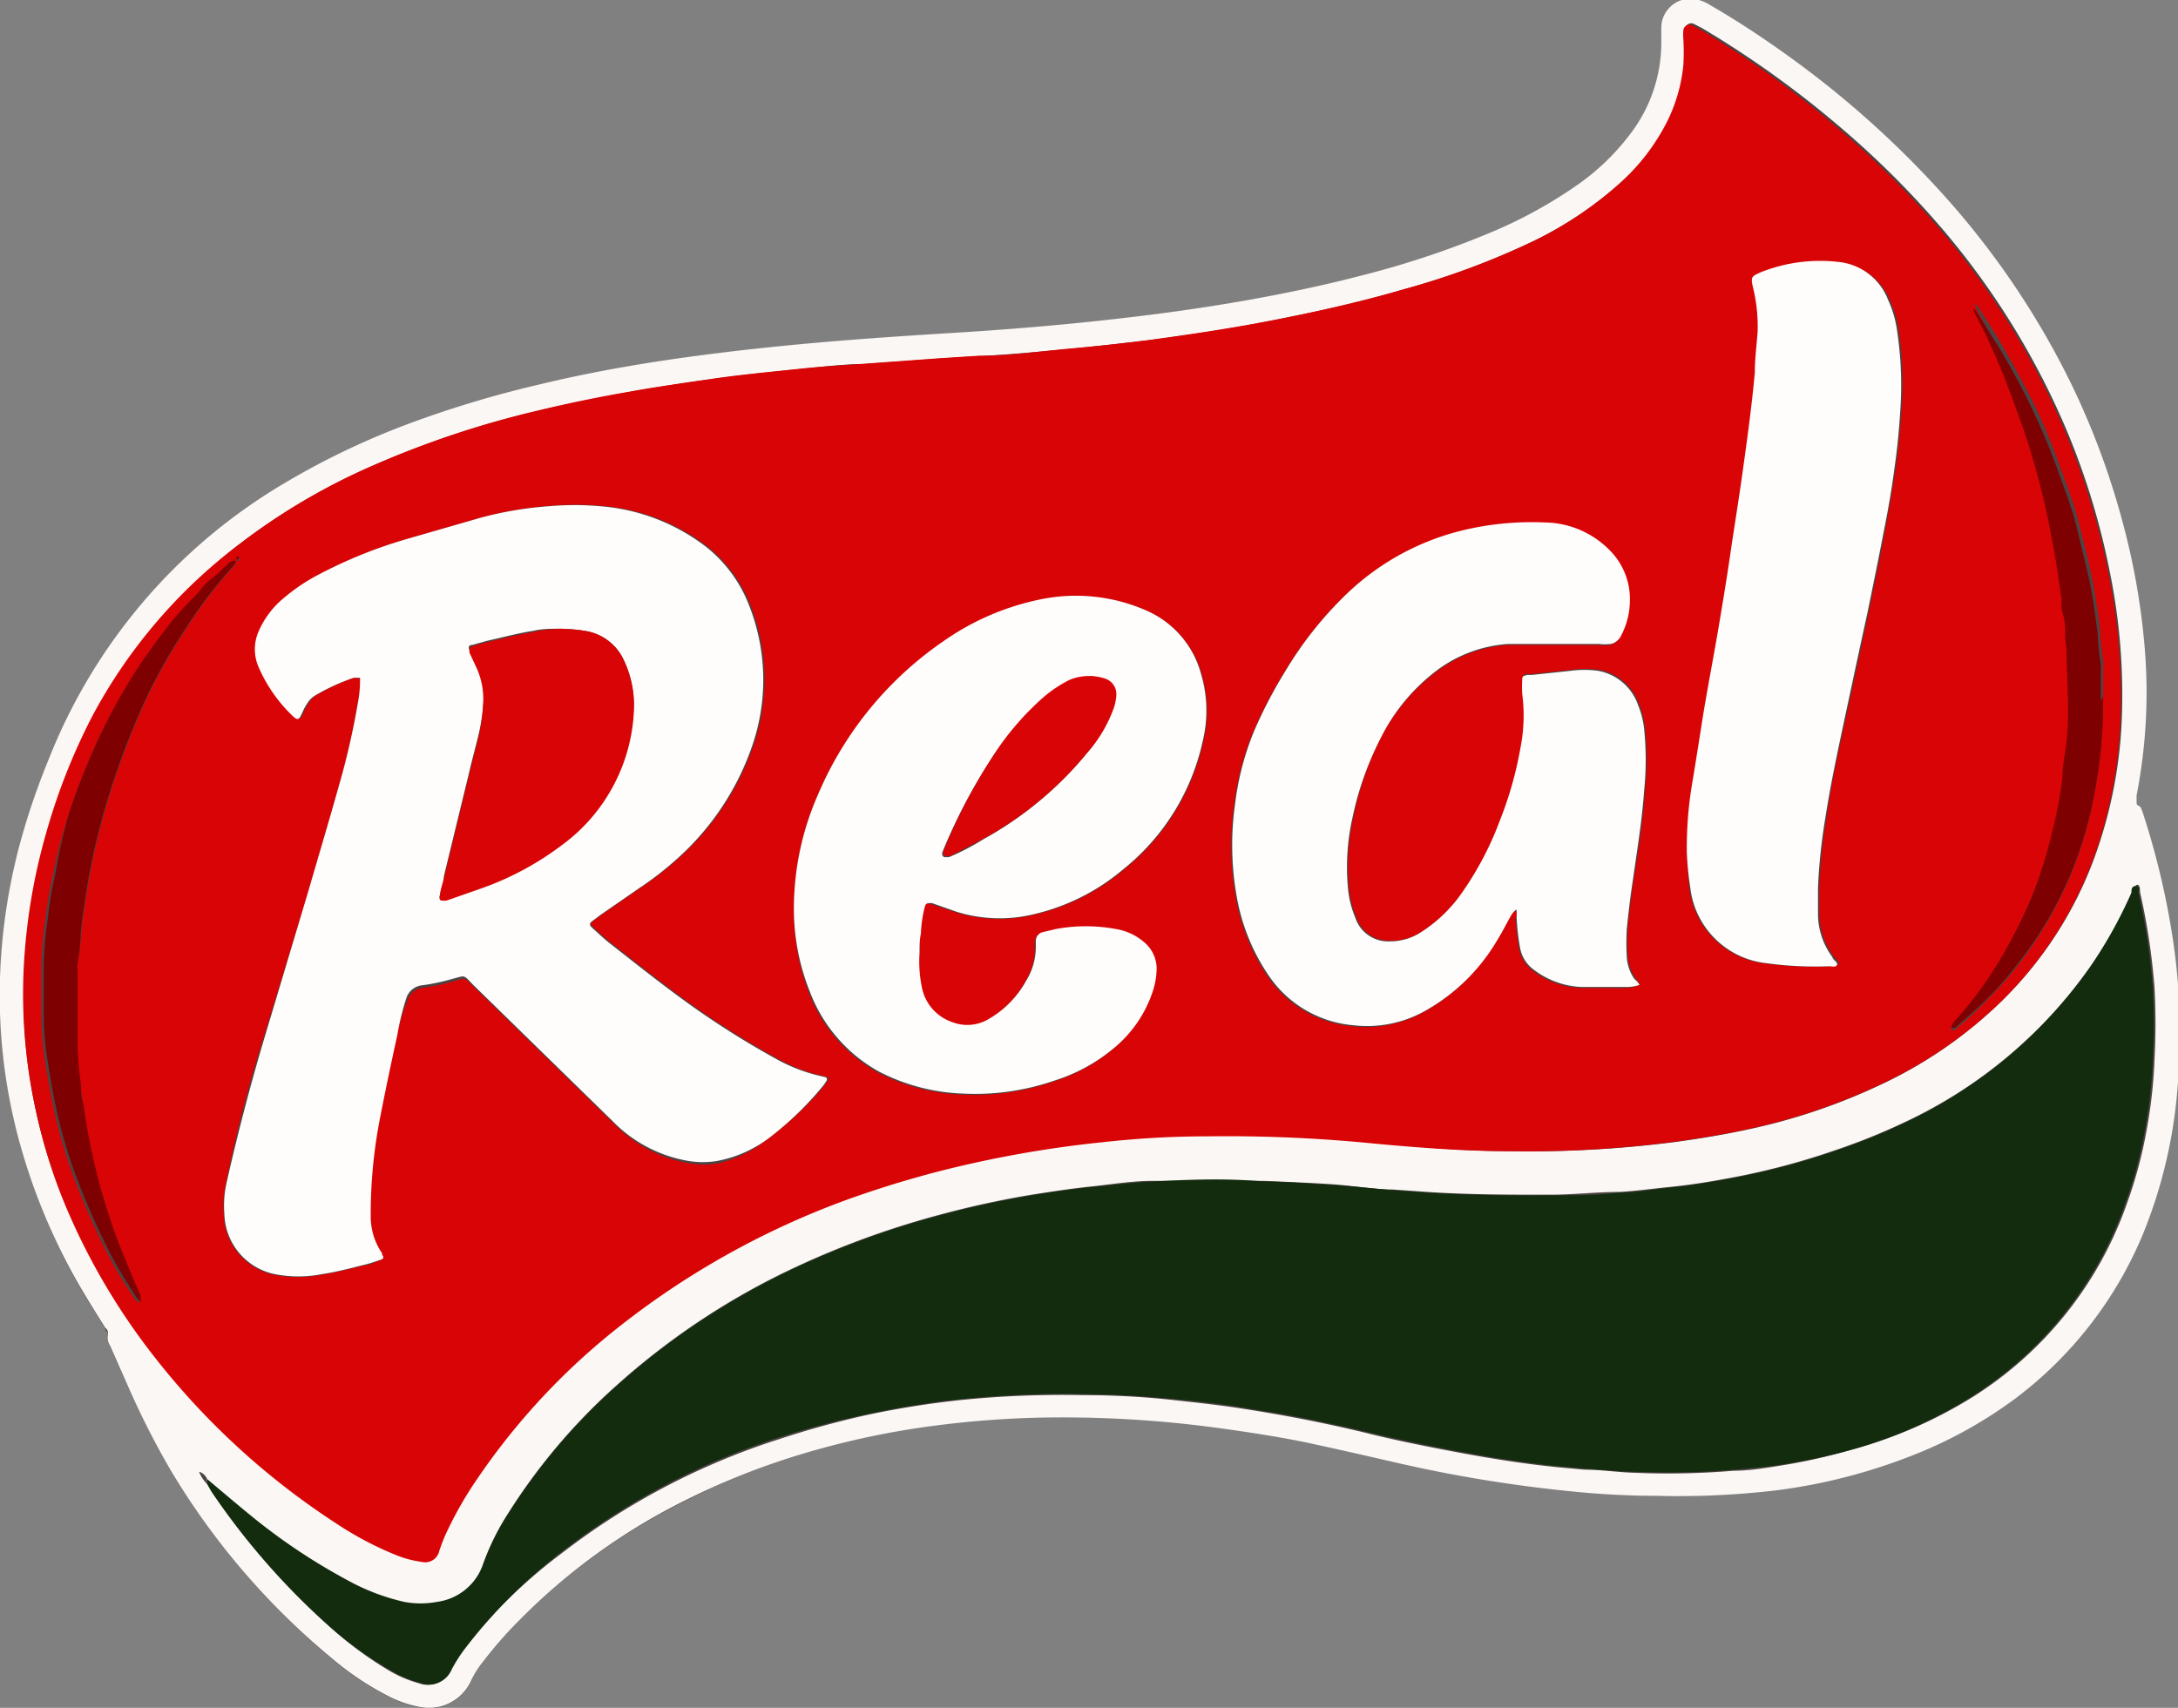 <svg xmlns="http://www.w3.org/2000/svg" viewBox="0 0 63.1 49.49"><rect x="0" y="0" width="63.1" height="49.49" fill="#808080" stroke="none"/><defs><style>.cls-1{fill:#4c4444;}.cls-2{fill:#faf7f5;}.cls-3{fill:#d90405;}.cls-4{fill:#132c0e;}.cls-5{fill:#fffcfc;}.cls-6{fill:#7f0001;}</style></defs><title>Logo de salsas Real</title><g id="Layer_2" data-name="Layer 2"><g id="Layer_1-2" data-name="Layer 1"><path class="cls-1" d="M48,43.35a24.7,24.7,0,0,0,3.39-.18,16.35,16.35,0,0,0,3.92-1,12.82,12.82,0,0,0,3-1.65A11.46,11.46,0,0,0,62,35.74a14.11,14.11,0,0,0,1-4.27,18.26,18.26,0,0,0-.16-4.4A22.83,22.83,0,0,0,62,23.52c0-.06,0-.14-.11-.17s-.07-.07-.06-.12,0-.12,0-.18a15.51,15.51,0,0,0,.22-4.45,20.34,20.34,0,0,0-.63-3.49,22.39,22.39,0,0,0-1.49-4,23.83,23.83,0,0,0-3.9-5.68,28.07,28.07,0,0,0-4.33-3.82C51,1.1,50.31.62,49.55.18A1.36,1.36,0,0,0,49.23,0a.84.84,0,0,0-.87.25.83.83,0,0,0-.22.54c0,.16,0,.32,0,.48a4.36,4.36,0,0,1-.78,2.46,6.8,6.8,0,0,1-1.74,1.7,13.39,13.39,0,0,1-2.43,1.32A26.44,26.44,0,0,1,39.42,8c-1.1.29-2.22.52-3.35.72-1.33.23-2.67.41-4,.56s-2.91.28-4.36.37c-1.64.1-3.27.21-4.9.37-1.23.12-2.45.26-3.67.45s-2.35.4-3.51.68a31,31,0,0,0-3.82,1.15A22.2,22.2,0,0,0,8.24,14,16.18,16.18,0,0,0,1.41,22a20.83,20.83,0,0,0-.79,2.34,17.06,17.06,0,0,0-.61,4,16.06,16.06,0,0,0,.63,5,17.6,17.6,0,0,0,1.83,4.22c.19.31.39.62.58.94,0,.07.11.13.08.21a.39.39,0,0,0,.06.31l.5,1.11A23.62,23.62,0,0,0,4.94,42.6a21.05,21.05,0,0,0,4.68,5.47,8.39,8.39,0,0,0,1.63,1.09,3.22,3.22,0,0,0,.84.3,1.34,1.34,0,0,0,1.56-.75,2.77,2.77,0,0,1,.35-.55A11.82,11.82,0,0,1,15,47a18,18,0,0,1,4.86-3.51A21.38,21.38,0,0,1,23.66,42a24,24,0,0,1,3.56-.72,28.4,28.4,0,0,1,3-.22,33.32,33.32,0,0,1,4.79.26c1,.12,2,.28,3,.49s1.74.39,2.62.59a40.31,40.31,0,0,0,4.85.79A25.41,25.41,0,0,0,48,43.35Z"/><path class="cls-2" d="M48,43.35a25.41,25.41,0,0,1-2.55-.14,40.31,40.31,0,0,1-4.85-.79c-.87-.2-1.74-.4-2.62-.59s-2-.36-3-.49a33.32,33.32,0,0,0-4.79-.26,28.4,28.4,0,0,0-3,.22,24,24,0,0,0-3.56.72,21.38,21.38,0,0,0-3.8,1.47A18,18,0,0,0,15,47a11.82,11.82,0,0,0-1,1.15,2.77,2.77,0,0,0-.35.55,1.34,1.34,0,0,1-1.56.75,3.22,3.22,0,0,1-.84-.3,8.39,8.39,0,0,1-1.63-1.09A21.05,21.05,0,0,1,4.94,42.6a23.62,23.62,0,0,1-1.25-2.47L3.19,39a.39.39,0,0,1-.06-.31c0-.08,0-.15-.08-.21-.19-.31-.39-.62-.58-.94A17.6,17.6,0,0,1,.63,33.33a16.06,16.06,0,0,1-.63-5,17.06,17.06,0,0,1,.61-4A20.83,20.83,0,0,1,1.41,22,16.18,16.18,0,0,1,8.24,14a22.2,22.2,0,0,1,3.57-1.71,31,31,0,0,1,3.82-1.15c1.16-.28,2.33-.5,3.51-.68s2.44-.33,3.67-.45c1.63-.16,3.27-.27,4.9-.37,1.46-.09,2.91-.21,4.36-.37s2.68-.33,4-.56c1.12-.2,2.24-.43,3.35-.72a26.44,26.44,0,0,0,3.76-1.25,13.39,13.39,0,0,0,2.43-1.32,6.8,6.8,0,0,0,1.74-1.7,4.36,4.36,0,0,0,.78-2.46c0-.16,0-.32,0-.48a.83.83,0,0,1,.22-.54A.84.84,0,0,1,49.23,0a1.36,1.36,0,0,1,.32.15c.76.44,1.49.92,2.2,1.43a28.07,28.07,0,0,1,4.33,3.82A23.83,23.83,0,0,1,60,11.11a22.39,22.39,0,0,1,1.49,4,20.34,20.34,0,0,1,.63,3.49,15.51,15.51,0,0,1-.22,4.45c0,.06,0,.12,0,.18s0,.1.06.12.08.1.11.17a22.83,22.83,0,0,1,.86,3.56,18.26,18.26,0,0,1,.16,4.4,14.11,14.11,0,0,1-1,4.27,11.46,11.46,0,0,1-3.72,4.79,12.82,12.82,0,0,1-3,1.65,16.35,16.35,0,0,1-3.92,1A24.7,24.7,0,0,1,48,43.35ZM5.78,42.67h0A1.09,1.09,0,0,0,6,43l.12.2A20.92,20.92,0,0,0,9.51,47.1a10.71,10.71,0,0,0,1.76,1.31,3.51,3.51,0,0,0,.87.37.71.71,0,0,0,.91-.4,4.54,4.54,0,0,1,.4-.62A15.17,15.17,0,0,1,16.29,45a20.43,20.43,0,0,1,6.3-3.3A25.76,25.76,0,0,1,25.14,41a26.2,26.2,0,0,1,2.71-.43,29.39,29.39,0,0,1,3.54-.14c.89,0,1.79.05,2.68.15.64.07,1.28.14,1.92.24s1.16.19,1.73.3,1.36.28,2,.44,1.61.36,2.42.51c1,.19,2,.35,3,.45l.77.07c.49,0,1,.08,1.46.09a22.94,22.94,0,0,0,2.86-.06c.43,0,.87-.07,1.3-.14A17.07,17.07,0,0,0,53.68,42a13.17,13.17,0,0,0,3.43-1.49,10.87,10.87,0,0,0,4.52-5.66,12.79,12.79,0,0,0,.57-2.15,14.17,14.17,0,0,0,.22-2,19.42,19.42,0,0,0,0-2.08A19.17,19.17,0,0,0,62,25.85c0-.07,0-.2-.07-.21s-.11.12-.14.19A13.27,13.27,0,0,1,60.57,28a13.63,13.63,0,0,1-5.37,4.51,18.29,18.29,0,0,1-2,.81,21,21,0,0,1-3,.8c-.58.11-1.17.21-1.77.27s-1,.12-1.51.15c-.66,0-1.33.08-2,.08-1.19,0-2.38,0-3.57-.08l-1-.07c-.57,0-1.15-.11-1.72-.15s-1.33-.07-2-.1c-1.08,0-2.17,0-3.25,0-.58,0-1.17.1-1.75.16s-1.16.15-1.74.24a27.52,27.52,0,0,0-2.7.59,25.13,25.13,0,0,0-4.08,1.48,21.09,21.09,0,0,0-5.23,3.44,17.4,17.4,0,0,0-3.15,3.71A7.14,7.14,0,0,0,14,45.32a1.64,1.64,0,0,1-1.38,1.13,2.55,2.55,0,0,1-.95,0,6.22,6.22,0,0,1-1.61-.61,17.41,17.41,0,0,1-2.82-1.88c-.43-.35-.85-.71-1.28-1.07A.36.36,0,0,0,5.78,42.67Zm37.95-9.31a33.18,33.18,0,0,0,4.76-.26c.74-.1,1.47-.22,2.2-.38a17.57,17.57,0,0,0,3.93-1.35A12.71,12.71,0,0,0,58,29a11.19,11.19,0,0,0,2.67-4.12,13.3,13.3,0,0,0,.81-4.28,17.82,17.82,0,0,0-.35-4,21.16,21.16,0,0,0-1.23-4.07,22.48,22.48,0,0,0-3.58-5.84,26.17,26.17,0,0,0-3-3,28.77,28.77,0,0,0-4-2.87L49.07.69a.18.18,0,0,0-.25.14,1.4,1.4,0,0,0,0,.27,6.6,6.6,0,0,1,0,.74,4.69,4.69,0,0,1-.49,1.68,6.12,6.12,0,0,1-1.34,1.74A10.82,10.82,0,0,1,44.4,7,22.53,22.53,0,0,1,40.62,8.4c-1.26.37-2.54.65-3.82.9s-2.39.41-3.59.57Q32.1,10,31,10.11c-.89.08-1.78.17-2.67.21l-1.1.07-2.2.16c-.6,0-1.21.08-1.81.14-.85.09-1.7.17-2.55.29s-1.67.24-2.5.39-1.77.34-2.65.55a27.6,27.6,0,0,0-4.68,1.56A18.43,18.43,0,0,0,7,15.72a15.2,15.2,0,0,0-4.29,5.12,17.93,17.93,0,0,0-1.33,3.37A17.29,17.29,0,0,0,.7,28.08,15.58,15.58,0,0,0,1,32a15.82,15.82,0,0,0,.85,2.79,19,19,0,0,0,2.66,4.53,21.64,21.64,0,0,0,5.21,4.76,9.65,9.65,0,0,0,1.76.93,3,3,0,0,0,.72.19.42.42,0,0,0,.52-.33c0-.14.1-.28.16-.42a10.94,10.94,0,0,1,.94-1.66,19.62,19.62,0,0,1,4.09-4.39,23.8,23.8,0,0,1,7.36-3.95,29.46,29.46,0,0,1,2.9-.8,32.72,32.72,0,0,1,3.76-.61c1-.11,2-.15,3-.17a43.09,43.09,0,0,1,4.88.21C41.12,33.26,42.42,33.35,43.72,33.36Z"/><path class="cls-3" d="M43.72,33.36c-1.3,0-2.6-.1-3.9-.22a43.09,43.09,0,0,0-4.88-.21c-1,0-2,.06-3,.17a32.72,32.72,0,0,0-3.76.61,29.46,29.46,0,0,0-2.9.8,23.8,23.8,0,0,0-7.36,3.95,19.62,19.62,0,0,0-4.09,4.39,10.94,10.94,0,0,0-.94,1.66c-.06.14-.11.28-.16.42a.42.42,0,0,1-.52.33,3,3,0,0,1-.72-.19,9.65,9.65,0,0,1-1.76-.93,21.64,21.64,0,0,1-5.21-4.76,19,19,0,0,1-2.66-4.53A15.82,15.82,0,0,1,1,32a15.58,15.58,0,0,1-.31-4,17.29,17.29,0,0,1,.65-3.87,17.93,17.93,0,0,1,1.33-3.37A15.2,15.2,0,0,1,7,15.72a18.43,18.43,0,0,1,3.85-2.25,27.6,27.6,0,0,1,4.68-1.56q1.32-.32,2.65-.55c.83-.15,1.67-.27,2.5-.39s1.7-.2,2.55-.29c.6-.06,1.21-.1,1.81-.14l2.2-.16,1.1-.07c.89,0,1.78-.13,2.67-.21s1.48-.15,2.22-.24c1.2-.16,2.4-.34,3.59-.57s2.56-.53,3.82-.9A22.53,22.53,0,0,0,44.4,7a10.82,10.82,0,0,0,2.54-1.7,6.12,6.12,0,0,0,1.34-1.74,4.69,4.69,0,0,0,.49-1.68,6.6,6.6,0,0,0,0-.74,1.4,1.4,0,0,1,0-.27.18.18,0,0,1,.25-.14l.26.14a28.77,28.77,0,0,1,4,2.87,26.17,26.17,0,0,1,3,3,22.48,22.48,0,0,1,3.58,5.84,21.16,21.16,0,0,1,1.23,4.07,17.82,17.82,0,0,1,.35,4,13.3,13.3,0,0,1-.81,4.28A11.19,11.19,0,0,1,58,29a12.71,12.71,0,0,1-3.38,2.36,17.57,17.57,0,0,1-3.93,1.35c-.73.16-1.46.28-2.2.38A33.18,33.18,0,0,1,43.72,33.36ZM56.33,30l.06-.06s0,0,0,0v0l-.06.06s0,0,0,0ZM7.15,16,7.09,16v0L7.15,16v0Zm-.3.29a.31.31,0,0,0-.26.12,5.5,5.5,0,0,1-.49.44,1.18,1.18,0,0,0-.23.23,2.62,2.62,0,0,1-.28.31,9.1,9.1,0,0,0-.86,1A15.88,15.88,0,0,0,3,21.1a20.41,20.41,0,0,0-1,2.46,15.18,15.18,0,0,0-.45,1.7c-.1.47-.18.93-.24,1.41a11,11,0,0,0-.11,1.24c0,.55,0,1.09,0,1.64a8.33,8.33,0,0,0,.07.95c.06.45.14.9.23,1.35a14,14,0,0,0,.69,2.4,21.23,21.23,0,0,0,1,2.22c.2.39.44.76.68,1.12a.36.36,0,0,0,.17.16.44.44,0,0,0,0,.05v0s0,0,0,0l0,0a.74.74,0,0,0,0-.17c-.18-.39-.34-.78-.5-1.18s-.28-.72-.4-1.09a16.47,16.47,0,0,1-.5-1.84c-.1-.48-.19-1-.25-1.43,0-.18,0-.35-.07-.53a9.07,9.07,0,0,1-.1-1.12c0-.73,0-1.47,0-2.21a.83.83,0,0,1,0-.21A6.13,6.13,0,0,0,2.36,27c.05-.49.13-1,.21-1.47a20.39,20.39,0,0,1,.61-2.51,23,23,0,0,1,1.12-2.89,16.52,16.52,0,0,1,1.15-2,13.06,13.06,0,0,1,1.32-1.72.27.27,0,0,0,.08-.16.23.23,0,0,0,.08,0,.13.13,0,0,0,0-.08s0,0,0,0-.05,0-.06.05A.75.75,0,0,0,6.85,16.26Zm3.59,3.38a3.49,3.49,0,0,1-.09.77,22,22,0,0,1-.56,2.44c-.28,1-.58,2-.87,3L7.69,29.89Q7,32.06,6.55,34.27a3.06,3.06,0,0,0-.07.92,1.83,1.83,0,0,0,1.45,1.75,3.54,3.54,0,0,0,1.39,0c.41-.06.82-.17,1.22-.27.17,0,.34-.11.51-.16a.07.07,0,0,0,0-.12l0-.05a1.89,1.89,0,0,1-.33-1.09A14.54,14.54,0,0,1,11,32.35c.14-.77.31-1.54.48-2.3A7.52,7.52,0,0,1,11.8,29a.54.54,0,0,1,.48-.38,6,6,0,0,0,.81-.17c.46-.12.33-.15.67.18l4,3.91a4,4,0,0,0,2.2,1.17,2.53,2.53,0,0,0,.86,0A3.62,3.62,0,0,0,22.25,33a9.39,9.39,0,0,0,1.64-1.55.82.82,0,0,0,.08-.12.08.08,0,0,0,0-.12l-.29-.07a4.87,4.87,0,0,1-1.13-.45,25.51,25.51,0,0,1-2.2-1.36c-.91-.63-1.77-1.32-2.64-2-.18-.14-.35-.3-.51-.45s-.07-.13,0-.2l.24-.18,1.1-.76a9.46,9.46,0,0,0,1.43-1.16,7.79,7.79,0,0,0,1.87-3,5.87,5.87,0,0,0-.08-4,4,4,0,0,0-1.26-1.74,5.75,5.75,0,0,0-3.07-1.18,8.47,8.47,0,0,0-1.49,0,10.46,10.46,0,0,0-2,.34l-2.15.62a13.62,13.62,0,0,0-2.48,1,5.47,5.47,0,0,0-1.06.71,2.56,2.56,0,0,0-.71.94,1.29,1.29,0,0,0,0,1.07,4.33,4.33,0,0,0,.88,1.3c.25.26.27.25.4-.05a1.46,1.46,0,0,1,.13-.23.65.65,0,0,1,.21-.21,6,6,0,0,1,1.13-.52Zm37.07,8.9a.6.6,0,0,0-.13-.23,1.25,1.25,0,0,1-.22-.64,6.75,6.75,0,0,1,0-.8q.07-.73.18-1.45c.13-.84.27-1.69.32-2.54a8.77,8.77,0,0,0,0-1.84,2.55,2.55,0,0,0-.17-.66,1.51,1.51,0,0,0-1.16-1,3,3,0,0,0-.8,0l-1.13.12-.12,0c-.13,0-.15,0-.15.18a3.1,3.1,0,0,0,0,.36,4.82,4.82,0,0,1-.05,1.57,10.64,10.64,0,0,1-.59,2.09,9.3,9.3,0,0,1-1.07,2.06A4.2,4.2,0,0,1,41.19,27a1.64,1.64,0,0,1-.9.26,1,1,0,0,1-1-.7,2.81,2.81,0,0,1-.21-.87,6.52,6.52,0,0,1,.13-2A9.15,9.15,0,0,1,40,21.39a5.57,5.57,0,0,1,1.52-1.85,3.88,3.88,0,0,1,2.18-.85c.47,0,.93,0,1.4,0h1.19a1.45,1.45,0,0,0,.35,0,.43.43,0,0,0,.29-.23,2.2,2.2,0,0,0,.26-1,2,2,0,0,0-.58-1.48,2.68,2.68,0,0,0-1.89-.81,8.54,8.54,0,0,0-2.34.22,7.35,7.35,0,0,0-3.32,1.78,10.72,10.72,0,0,0-1.84,2.29,13.56,13.56,0,0,0-.91,1.74,8.08,8.08,0,0,0-.56,2.15,8.49,8.49,0,0,0,.08,2.82,5.85,5.85,0,0,0,.91,2.15,3.3,3.3,0,0,0,2.44,1.42,3.43,3.43,0,0,0,2.17-.47,5.57,5.57,0,0,0,2-2c.15-.24.27-.49.41-.73,0-.05,0-.14.15-.13s0,.14,0,.2a6.43,6.43,0,0,0,.1.89,1,1,0,0,0,.41.64,2.44,2.44,0,0,0,1.35.49c.44,0,.87,0,1.31,0A1.07,1.07,0,0,0,47.5,28.54Zm-20.86-.92c0-.19,0-.38,0-.57a3.69,3.69,0,0,1,.11-.76c0-.14.07-.16.21-.12l.73.24a4.2,4.2,0,0,0,2.29.06,6.15,6.15,0,0,0,2.56-1.29,6.55,6.55,0,0,0,2.32-3.75,3.72,3.72,0,0,0-.06-1.94,2.79,2.79,0,0,0-1.54-1.8,5.06,5.06,0,0,0-3.11-.34,7.5,7.5,0,0,0-2.82,1.22A10.24,10.24,0,0,0,23.71,23,8.21,8.21,0,0,0,23,26.34a6.46,6.46,0,0,0,.43,2.42,4.45,4.45,0,0,0,2,2.32,5.73,5.73,0,0,0,2.43.64,7.05,7.05,0,0,0,2.67-.38,5,5,0,0,0,1.69-.92,3.58,3.58,0,0,0,1.14-1.64,2.18,2.18,0,0,0,.12-.7,1,1,0,0,0-.3-.69,1.66,1.66,0,0,0-.89-.44,4.79,4.79,0,0,0-1.72,0l-.38.09a.26.26,0,0,0-.21.26s0,.1,0,.15a1.87,1.87,0,0,1-.28,1,2.88,2.88,0,0,1-1.14,1.14,1.2,1.2,0,0,1-1,.06,1.33,1.33,0,0,1-.88-1A3.73,3.73,0,0,1,26.64,27.62Zm22.23-2.92a9,9,0,0,0,.06,1,2.49,2.49,0,0,0,2.19,2.19A10.38,10.38,0,0,0,53,28c.09,0,.22,0,.26-.06s-.08-.15-.13-.22a2.1,2.1,0,0,1-.42-1.25c0-.26,0-.52,0-.77a16.36,16.36,0,0,1,.21-2c.14-1,.34-1.89.55-2.84s.45-2.08.67-3.11c.16-.78.33-1.56.47-2.34.11-.6.22-1.21.31-1.82s.13-1.1.17-1.66A10.67,10.67,0,0,0,55,9.51a3.12,3.12,0,0,0-.25-.82,1.72,1.72,0,0,0-1.44-1.06,4.65,4.65,0,0,0-2.25.3c-.28.11-.3.11-.23.41a4.75,4.75,0,0,1,.14,1.33c0,.39,0,.77-.08,1.16-.09,1-.23,2-.37,3-.11.78-.23,1.55-.35,2.33s-.21,1.31-.32,2c-.14.83-.3,1.66-.44,2.49-.11.66-.21,1.31-.32,2A11.3,11.3,0,0,0,48.87,24.71Zm12.05-4.52h0c0-.29,0-.58,0-.86a.86.86,0,0,0,0-.21,7.89,7.89,0,0,1-.09-.92c-.06-.47-.13-.94-.22-1.41s-.23-1-.35-1.48c-.06-.24-.12-.48-.2-.72-.14-.42-.3-.84-.45-1.26s-.44-1.13-.71-1.67S58.32,10.56,58,10c-.21-.36-.44-.71-.66-1.06a1.14,1.14,0,0,0-.11-.14h0s0,0,0,0a.3.3,0,0,0,0,.08c.13.26.28.52.4.8.2.44.39.89.57,1.34s.43,1.15.62,1.74a22,22,0,0,1,.6,2.33c.13.66.26,1.32.33,2,0,.2,0,.4.07.59s0,.69.1,1c0,.89.05,1.79,0,2.68,0,.35-.08.71-.12,1.06a13.23,13.23,0,0,1-.32,1.66A13,13,0,0,1,58.86,26a14.84,14.84,0,0,1-.76,1.58,11,11,0,0,1-1.42,2,.64.64,0,0,0-.15.22.06.06,0,0,0,0,.05h.05l.05,0c.23-.2.47-.4.69-.62s.56-.56.82-.86.5-.62.72-.94a11.35,11.35,0,0,0,1-1.77,10.92,10.92,0,0,0,.43-1.11,11.72,11.72,0,0,0,.41-1.67,13.39,13.39,0,0,0,.22-2.27Q60.93,20.37,60.93,20.19Z"/><path class="cls-4" d="M6,42.86c.43.36.85.72,1.28,1.07a17.41,17.41,0,0,0,2.82,1.88,6.22,6.22,0,0,0,1.61.61,2.55,2.55,0,0,0,.95,0A1.64,1.64,0,0,0,14,45.32a7.14,7.14,0,0,1,.73-1.46,17.4,17.4,0,0,1,3.15-3.71,21.09,21.09,0,0,1,5.23-3.44,25.13,25.13,0,0,1,4.08-1.48,27.52,27.52,0,0,1,2.7-.59c.58-.1,1.16-.18,1.74-.24s1.17-.13,1.75-.16c1.08-.06,2.16-.1,3.25,0,.66,0,1.33.06,2,.1s1.15.1,1.72.15l1,.07c1.19.07,2.38.09,3.57.08.67,0,1.33,0,2-.08.5,0,1-.1,1.51-.15s1.18-.16,1.77-.27a21,21,0,0,0,3-.8,18.29,18.29,0,0,0,2-.81A13.63,13.63,0,0,0,60.57,28a13.27,13.27,0,0,0,1.18-2.13c0-.07,0-.21.14-.19s.05.14.07.21a19.17,19.17,0,0,1,.41,2.73,19.42,19.42,0,0,1,0,2.08,14.17,14.17,0,0,1-.22,2,12.79,12.79,0,0,1-.57,2.15,10.87,10.87,0,0,1-4.52,5.66A13.17,13.17,0,0,1,53.68,42a17.07,17.07,0,0,1-2.12.45c-.43.07-.87.09-1.3.14a22.94,22.94,0,0,1-2.86.06c-.49,0-1-.06-1.46-.09l-.77-.07c-1-.1-2-.26-3-.45-.81-.15-1.61-.32-2.42-.51s-1.35-.31-2-.44-1.15-.2-1.73-.3-1.28-.18-1.92-.24c-.89-.09-1.78-.14-2.68-.15a29.39,29.39,0,0,0-3.54.14,26.2,26.2,0,0,0-2.71.43,25.76,25.76,0,0,0-2.56.67,20.43,20.43,0,0,0-6.3,3.3,15.17,15.17,0,0,0-2.82,2.81,4.54,4.54,0,0,0-.4.62.71.71,0,0,1-.91.4,3.51,3.51,0,0,1-.87-.37A10.71,10.71,0,0,1,9.51,47.1a20.92,20.92,0,0,1-3.38-3.87L6,43Z"/><path class="cls-1" d="M6,42.86V43a1.09,1.09,0,0,1-.23-.35h0A.36.36,0,0,1,6,42.86Z"/><polygon class="cls-1" points="5.78 42.68 5.77 42.67 5.78 42.67 5.78 42.68"/><path class="cls-5" d="M10.43,19.64l-.18,0a6,6,0,0,0-1.13.52.65.65,0,0,0-.21.21,1.46,1.46,0,0,0-.13.23c-.13.3-.15.31-.4.05a4.33,4.33,0,0,1-.88-1.3,1.29,1.29,0,0,1,0-1.07,2.56,2.56,0,0,1,.71-.94,5.47,5.47,0,0,1,1.06-.71,13.62,13.62,0,0,1,2.48-1l2.15-.62a10.46,10.46,0,0,1,2-.34,8.47,8.47,0,0,1,1.49,0,5.75,5.75,0,0,1,3.07,1.18,4,4,0,0,1,1.26,1.74,5.87,5.87,0,0,1,.08,4,7.79,7.79,0,0,1-1.87,3,9.46,9.46,0,0,1-1.43,1.16l-1.1.76-.24.18c-.09.07-.09.12,0,.2s.33.31.51.45c.87.68,1.73,1.37,2.64,2a25.51,25.51,0,0,0,2.2,1.36,4.87,4.87,0,0,0,1.13.45l.29.07a.08.08,0,0,1,0,.12.82.82,0,0,1-.08.12A9.39,9.39,0,0,1,22.25,33a3.62,3.62,0,0,1-1.46.64,2.53,2.53,0,0,1-.86,0,4,4,0,0,1-2.2-1.17l-4-3.91c-.33-.33-.21-.3-.67-.18a6,6,0,0,1-.81.17.54.54,0,0,0-.48.38A7.52,7.52,0,0,0,11.51,30c-.17.77-.33,1.53-.48,2.3a14.54,14.54,0,0,0-.29,2.93,1.89,1.89,0,0,0,.33,1.09l0,.05a.07.07,0,0,1,0,.12c-.17.06-.34.12-.51.16-.4.1-.81.21-1.22.27a3.54,3.54,0,0,1-1.39,0,1.83,1.83,0,0,1-1.45-1.75,3.06,3.06,0,0,1,.07-.92q.5-2.21,1.15-4.37l1.22-4.08c.29-1,.59-2,.87-3a22,22,0,0,0,.56-2.44A3.49,3.49,0,0,0,10.43,19.64Zm5.77-1.42c-.24,0-.5,0-.75.06-.45.07-.89.19-1.34.29l-.43.12c-.11,0-.12.07-.07.18l.2.43a2.17,2.17,0,0,1,.2,1,5.66,5.66,0,0,1-.17,1.09c-.08.33-.17.65-.25,1l-.73,3c0,.2-.09.41-.13.61,0,0,0,.07.07.07l.12,0,1-.35a8.63,8.63,0,0,0,2.35-1.26,5.11,5.11,0,0,0,2.09-4.06,3,3,0,0,0-.31-1.32A1.48,1.48,0,0,0,17,18.29,4.89,4.89,0,0,0,16.2,18.22Z"/><path class="cls-5" d="M47.5,28.54a1.07,1.07,0,0,1-.39.06c-.44,0-.87,0-1.31,0a2.44,2.44,0,0,1-1.35-.49,1,1,0,0,1-.41-.64,6.43,6.43,0,0,1-.1-.89c0-.07,0-.14,0-.2s-.12.08-.15.13c-.14.24-.26.49-.41.73a5.57,5.57,0,0,1-2,2,3.43,3.43,0,0,1-2.17.47,3.3,3.3,0,0,1-2.44-1.42,5.85,5.85,0,0,1-.91-2.15,8.49,8.49,0,0,1-.08-2.82,8.08,8.08,0,0,1,.56-2.15,13.56,13.56,0,0,1,.91-1.74,10.72,10.72,0,0,1,1.84-2.29,7.35,7.35,0,0,1,3.32-1.78,8.54,8.54,0,0,1,2.34-.22,2.68,2.68,0,0,1,1.89.81,2,2,0,0,1,.58,1.48,2.2,2.2,0,0,1-.26,1,.43.43,0,0,1-.29.23,1.45,1.45,0,0,1-.35,0H45.1c-.47,0-.93,0-1.4,0a3.88,3.88,0,0,0-2.18.85A5.57,5.57,0,0,0,40,21.39a9.15,9.15,0,0,0-.82,2.32,6.52,6.52,0,0,0-.13,2,2.81,2.81,0,0,0,.21.87,1,1,0,0,0,1,.7,1.64,1.64,0,0,0,.9-.26,4.2,4.2,0,0,0,1.23-1.2,9.3,9.3,0,0,0,1.07-2.06,10.64,10.64,0,0,0,.59-2.09,4.82,4.82,0,0,0,.05-1.57,3.1,3.1,0,0,1,0-.36c0-.13,0-.15.15-.18l.12,0,1.13-.12a3,3,0,0,1,.8,0,1.51,1.51,0,0,1,1.16,1,2.55,2.55,0,0,1,.17.66,8.77,8.77,0,0,1,0,1.84c-.06.85-.2,1.69-.32,2.54q-.11.72-.18,1.45a6.75,6.75,0,0,0,0,.8,1.25,1.25,0,0,0,.22.64A.6.6,0,0,1,47.5,28.54Z"/><path class="cls-5" d="M26.64,27.62a3.73,3.73,0,0,0,.07,1,1.33,1.33,0,0,0,.88,1,1.2,1.2,0,0,0,1-.06,2.88,2.88,0,0,0,1.14-1.14,1.87,1.87,0,0,0,.28-1s0-.1,0-.15a.26.26,0,0,1,.21-.26l.38-.09a4.79,4.79,0,0,1,1.72,0,1.66,1.66,0,0,1,.89.44,1,1,0,0,1,.3.69,2.18,2.18,0,0,1-.12.7,3.58,3.58,0,0,1-1.14,1.64,5,5,0,0,1-1.69.92,7.05,7.05,0,0,1-2.67.38,5.73,5.73,0,0,1-2.43-.64,4.45,4.45,0,0,1-2-2.32A6.46,6.46,0,0,1,23,26.34,8.21,8.21,0,0,1,23.71,23a10.24,10.24,0,0,1,3.61-4.41,7.5,7.5,0,0,1,2.82-1.22,5.06,5.06,0,0,1,3.11.34,2.79,2.79,0,0,1,1.54,1.8,3.72,3.72,0,0,1,.06,1.94,6.55,6.55,0,0,1-2.32,3.75A6.15,6.15,0,0,1,30,26.48a4.2,4.2,0,0,1-2.29-.06L27,26.17c-.14,0-.18,0-.21.12a3.69,3.69,0,0,0-.11.76C26.64,27.24,26.64,27.43,26.64,27.62Zm4.93-8a1.49,1.49,0,0,0-.62.14,3.68,3.68,0,0,0-.81.55,8,8,0,0,0-1.29,1.48A16.18,16.18,0,0,0,27.3,24.7a.3.3,0,0,0,0,.09,0,0,0,0,0,.05.05l.14,0c.36-.15.7-.33,1-.52a10.27,10.27,0,0,0,3-2.5,4,4,0,0,0,.74-1.25,1.36,1.36,0,0,0,.08-.38.47.47,0,0,0-.34-.5A1.44,1.44,0,0,0,31.58,19.59Z"/><path class="cls-5" d="M48.87,24.71a11.3,11.3,0,0,1,.17-2.1c.11-.66.21-1.31.32-2,.14-.83.3-1.66.44-2.49.11-.66.22-1.31.32-2s.24-1.55.35-2.33c.14-1,.28-2,.37-3,0-.39.05-.77.08-1.16a4.75,4.75,0,0,0-.14-1.33c-.07-.3,0-.3.23-.41a4.65,4.65,0,0,1,2.25-.3A1.72,1.72,0,0,1,54.7,8.69a3.12,3.12,0,0,1,.25.82,10.67,10.67,0,0,1,.1,2.44q-.05.83-.17,1.66c-.08.61-.19,1.22-.31,1.82-.15.78-.31,1.56-.47,2.34-.22,1-.45,2.08-.67,3.11s-.4,1.88-.55,2.84a16.36,16.36,0,0,0-.21,2c0,.26,0,.52,0,.77a2.1,2.1,0,0,0,.42,1.25c0,.07.16.14.13.22S53.06,28,53,28a10.38,10.38,0,0,1-1.84-.09,2.49,2.49,0,0,1-2.19-2.19A9,9,0,0,1,48.87,24.71Z"/><path class="cls-6" d="M4.11,37.73a.36.36,0,0,1-.17-.16c-.24-.36-.47-.73-.68-1.12a21.23,21.23,0,0,1-1-2.22,14,14,0,0,1-.69-2.4c-.09-.45-.16-.9-.23-1.35a8.33,8.33,0,0,1-.07-.95c0-.55,0-1.09,0-1.64a11,11,0,0,1,.11-1.24c.05-.47.14-.94.24-1.41A15.18,15.18,0,0,1,2,23.56,20.41,20.41,0,0,1,3,21.1a15.88,15.88,0,0,1,1.71-2.75,9.1,9.1,0,0,1,.86-1,2.62,2.62,0,0,0,.28-.31,1.18,1.18,0,0,1,.23-.23,5.5,5.5,0,0,0,.49-.44.31.31,0,0,1,.26-.12h0a.27.27,0,0,1-.08.16,13.06,13.06,0,0,0-1.32,1.72,16.52,16.52,0,0,0-1.15,2,23,23,0,0,0-1.12,2.89,20.39,20.39,0,0,0-.61,2.51c-.08.49-.16,1-.21,1.47a6.13,6.13,0,0,1-.09.92.83.83,0,0,0,0,.21c0,.74,0,1.47,0,2.21a9.07,9.07,0,0,0,.1,1.12c0,.18,0,.35.07.53.06.48.15,1,.25,1.43a16.47,16.47,0,0,0,.5,1.84c.12.37.25.73.4,1.09s.32.79.5,1.18a.74.74,0,0,1,0,.17Z"/><path class="cls-6" d="M60.93,20.19q0,.18,0,.36a13.39,13.39,0,0,1-.22,2.27,11.72,11.72,0,0,1-.41,1.67,10.92,10.92,0,0,1-.43,1.11,11.35,11.35,0,0,1-1,1.77c-.23.33-.47.64-.72.94s-.53.59-.82.86-.46.41-.69.62l-.05,0h-.05a.06.06,0,0,1,0-.05.64.64,0,0,1,.15-.22,11,11,0,0,0,1.42-2A14.84,14.84,0,0,0,58.86,26a13,13,0,0,0,.57-1.79,13.23,13.23,0,0,0,.32-1.66c0-.35.08-.71.12-1.06.1-.89,0-1.79,0-2.68-.07-.34,0-.69-.1-1s0-.39-.07-.59c-.08-.67-.2-1.33-.33-2a22,22,0,0,0-.6-2.33c-.19-.59-.4-1.16-.62-1.74s-.37-.9-.57-1.34c-.12-.27-.27-.53-.4-.8a.3.3,0,0,1,0-.08s0,0,0,0h0a1.14,1.14,0,0,1,.11.14c.22.35.44.71.66,1.06.32.54.62,1.09.89,1.65s.5,1.1.71,1.67.31.84.45,1.26c.08.23.14.47.2.72.12.49.25,1,.35,1.48s.15.94.22,1.41a7.89,7.89,0,0,0,.09.92.86.86,0,0,1,0,.21c0,.29,0,.58,0,.86Z"/><path class="cls-6" d="M6.85,16.26a.75.75,0,0,1,0-.09s0-.05.06-.05,0,0,0,0a.13.13,0,0,1,0,.08.23.23,0,0,1-.08,0Z"/><path class="cls-6" d="M4.11,37.73l0,0s0,0,0,0v0a.44.44,0,0,1,0-.05Z"/><path class="cls-6" d="M7.09,16v0Z"/><path class="cls-6" d="M7.15,16,7.09,16h0L7.15,16Z"/><path class="cls-6" d="M7.15,16v0Z"/><path class="cls-6" d="M56.39,29.92v0s0,0,0,0Z"/><path class="cls-6" d="M56.34,30l.06-.06h0l-.06.06Z"/><path class="cls-6" d="M56.33,30v0s0,0,0,0Z"/><path class="cls-3" d="M16.2,18.22a4.89,4.89,0,0,1,.79.07,1.48,1.48,0,0,1,1.07.82,3,3,0,0,1,.31,1.32,5.11,5.11,0,0,1-2.09,4.06,8.63,8.63,0,0,1-2.35,1.26l-1,.35-.12,0s-.08,0-.07-.07c0-.2.08-.41.13-.61l.73-3c.08-.33.16-.65.25-1A5.66,5.66,0,0,0,14,20.34a2.17,2.17,0,0,0-.2-1l-.2-.43c0-.1,0-.14.07-.18l.43-.12c.45-.1.89-.22,1.34-.29C15.71,18.24,16,18.24,16.2,18.22Z"/><path class="cls-3" d="M31.58,19.59a1.44,1.44,0,0,1,.42.07.47.47,0,0,1,.34.5,1.36,1.36,0,0,1-.08.38,4,4,0,0,1-.74,1.25,10.27,10.27,0,0,1-3,2.5c-.34.18-.68.36-1,.52l-.14,0a0,0,0,0,1-.05-.05.3.3,0,0,1,0-.09,16.18,16.18,0,0,1,1.56-2.94,8,8,0,0,1,1.29-1.48,3.68,3.68,0,0,1,.81-.55A1.49,1.49,0,0,1,31.58,19.59Z"/></g></g></svg>